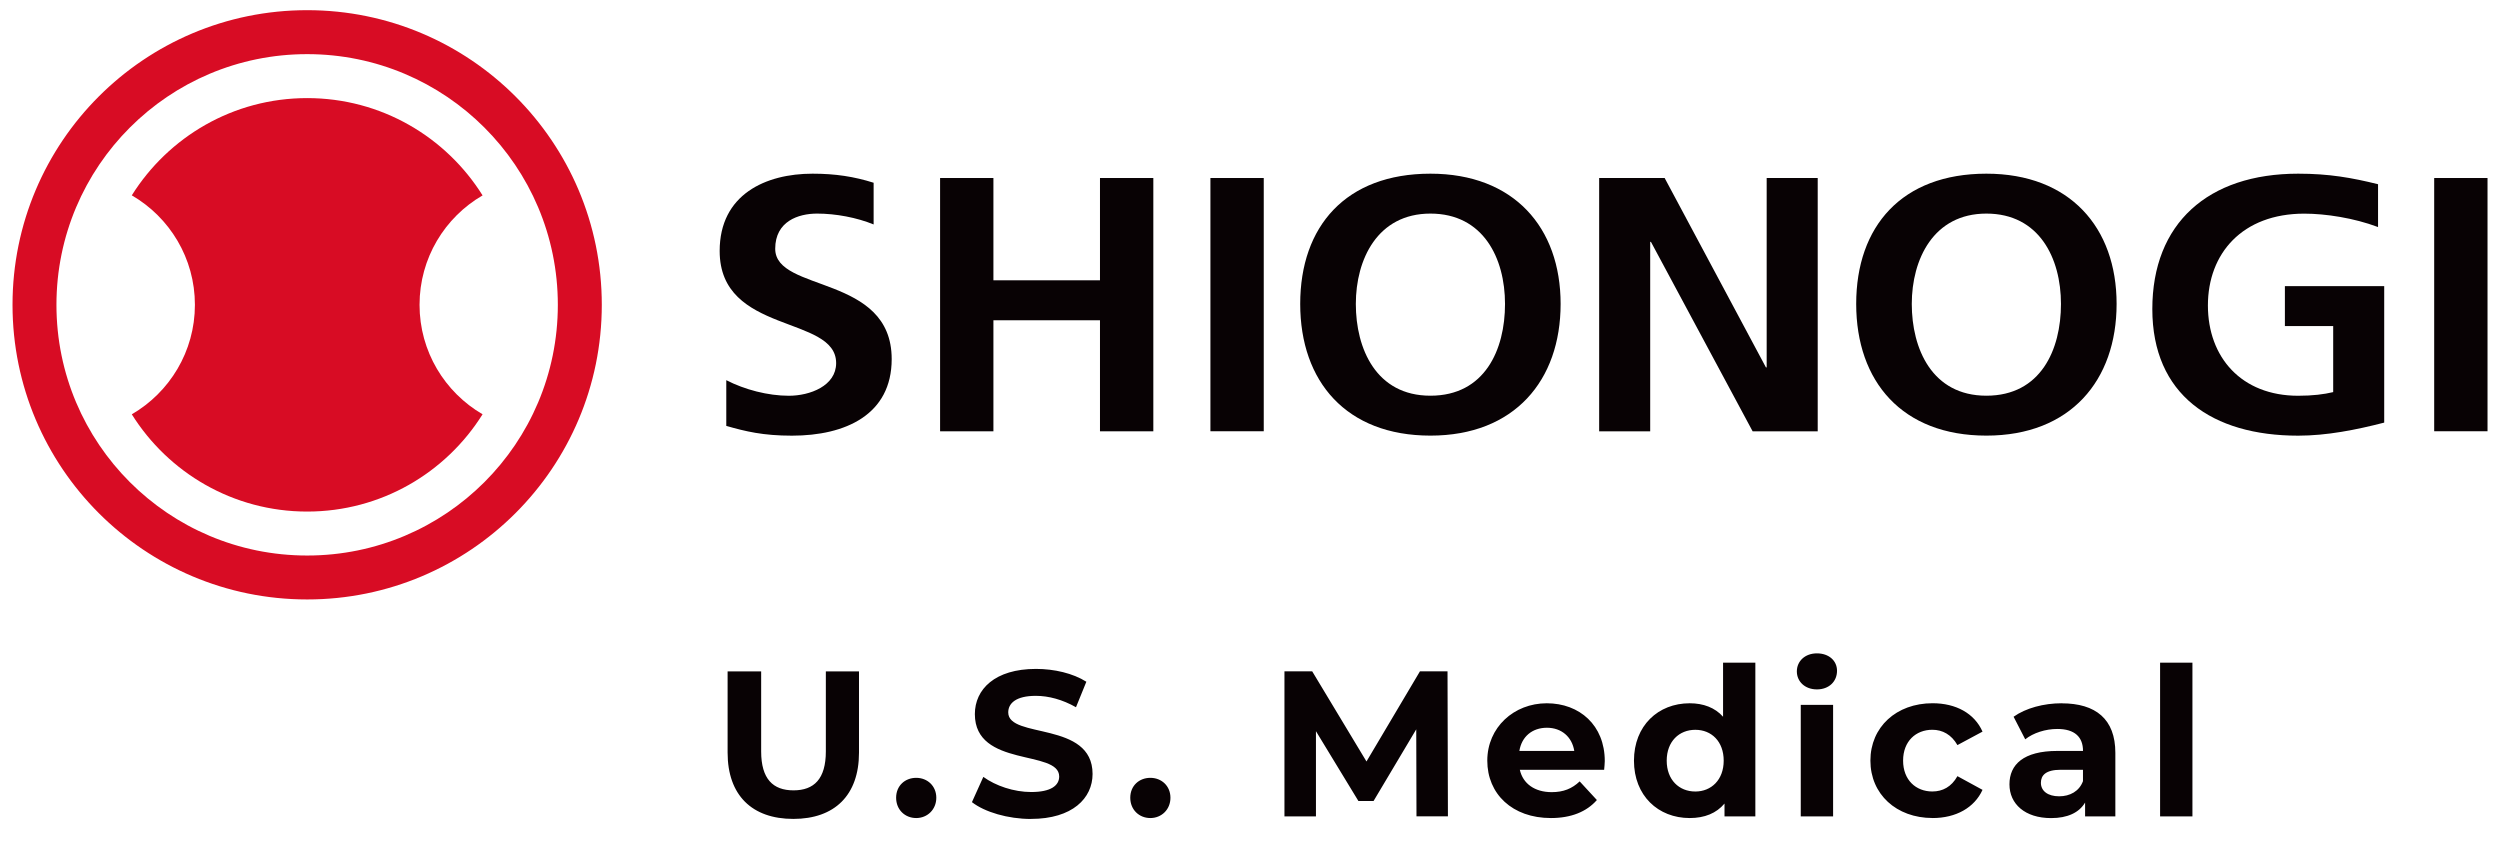 <svg width="142" height="49" viewBox="0 0 142 49" fill="none" xmlns="http://www.w3.org/2000/svg">
<g clip-path="url(#clip0_11476_25136)">
<path d="M17.447 3.075C9.581 3.075 3.206 9.448 3.206 17.316C3.206 25.183 9.579 31.554 17.447 31.554C25.314 31.554 31.685 25.181 31.685 17.316C31.685 9.451 25.311 3.075 17.447 3.075ZM34.182 17.313C34.182 26.555 26.688 34.049 17.447 34.049C8.205 34.049 0.711 26.557 0.711 17.313C0.711 8.069 8.202 0.578 17.447 0.578C26.691 0.578 34.182 8.072 34.182 17.313Z" fill="#D80C24"/>
<path d="M23.83 17.314C23.83 14.658 25.268 12.342 27.41 11.099C25.335 7.78 21.651 5.572 17.447 5.572C13.243 5.572 9.564 7.78 7.486 11.096C9.63 12.34 11.071 14.66 11.071 17.314C11.071 19.967 9.628 22.287 7.486 23.533C9.561 26.849 13.246 29.057 17.447 29.057C21.648 29.057 25.332 26.852 27.41 23.531C25.271 22.287 23.83 19.967 23.83 17.316" fill="#D80C24"/>
<path d="M49.622 12.749C48.668 12.357 47.47 12.132 46.411 12.132C45.352 12.132 44.032 12.565 44.032 14.13C44.032 16.625 50.648 15.573 50.648 20.396C50.648 23.548 48.033 24.746 44.981 24.746C43.336 24.746 42.343 24.503 41.253 24.191V21.594C42.292 22.131 43.62 22.479 44.809 22.479C45.999 22.479 47.493 21.921 47.493 20.624C47.493 17.884 40.877 19.015 40.877 14.256C40.877 11.042 43.494 9.865 46.153 9.865C47.45 9.865 48.519 10.031 49.622 10.38V12.749Z" fill="#080204"/>
<path d="M53.397 10.111H56.426V15.921H62.479V10.111H65.509V24.498H62.479V18.191H56.426V24.498H53.397V10.111Z" fill="#080204"/>
<path d="M71.781 10.111H68.752V24.495H71.781V10.111Z" fill="#080204"/>
<path d="M81.248 22.476C84.342 22.476 85.485 19.859 85.485 17.265C85.485 14.67 84.255 12.132 81.248 12.132C78.242 12.132 77.011 14.729 77.011 17.265C77.011 19.8 78.158 22.476 81.248 22.476ZM81.248 9.865C85.984 9.865 88.643 12.918 88.643 17.262C88.643 21.607 86.025 24.743 81.248 24.743C76.472 24.743 73.852 21.673 73.852 17.262C73.852 12.851 76.446 9.865 81.248 9.865Z" fill="#080204"/>
<path d="M90.832 10.111H94.552L100.306 20.87H100.347V10.111H103.246V24.498H99.549L93.774 13.739H93.731V24.498H90.832V10.111Z" fill="#080204"/>
<path d="M112.826 22.476C115.919 22.476 117.063 19.859 117.063 17.265C117.063 14.67 115.832 12.132 112.826 12.132C109.82 12.132 108.589 14.729 108.589 17.265C108.589 19.8 109.733 22.476 112.826 22.476ZM112.826 9.865C117.562 9.865 120.223 12.918 120.223 17.262C120.223 21.607 117.605 24.743 112.826 24.743C108.046 24.743 105.432 21.673 105.432 17.262C105.432 12.851 108.026 9.865 112.826 9.865Z" fill="#080204"/>
<path d="M135.068 12.895C133.701 12.38 132.09 12.135 130.882 12.135C127.359 12.135 125.409 14.402 125.409 17.349C125.409 20.297 127.313 22.479 130.537 22.479C131.358 22.479 132.008 22.397 132.525 22.272V18.521H129.782V16.254H135.423V24.004C133.824 24.416 132.159 24.746 130.537 24.746C125.65 24.746 122.252 22.418 122.252 17.554C122.252 12.69 125.409 9.865 130.537 9.865C132.289 9.865 133.576 10.093 135.073 10.464V12.902L135.068 12.895Z" fill="#080204"/>
<path d="M141.291 10.111H138.262V24.495H141.291V10.111Z" fill="#080204"/>
<path d="M122.693 46.371H124.53V37.638H122.693V46.371ZM116.959 45.23C116.312 45.23 115.923 44.923 115.923 44.465C115.923 44.04 116.194 43.723 117.054 43.723H118.313V44.37C118.1 44.946 117.571 45.23 116.959 45.23ZM117.102 39.946C116.089 39.946 115.066 40.217 114.372 40.711L115.033 41.993C115.491 41.627 116.186 41.405 116.857 41.405C117.844 41.405 118.315 41.863 118.315 42.653H116.857C114.928 42.653 114.137 43.431 114.137 44.549C114.137 45.667 115.02 46.468 116.504 46.468C117.432 46.468 118.093 46.161 118.433 45.585V46.373H120.152V42.761C120.152 40.842 119.034 39.949 117.105 39.949M109.77 46.465C111.1 46.465 112.146 45.877 112.607 44.864L111.182 44.086C110.842 44.697 110.335 44.956 109.757 44.956C108.828 44.956 108.096 44.309 108.096 43.203C108.096 42.098 108.825 41.451 109.757 41.451C110.332 41.451 110.839 41.722 111.182 42.321L112.607 41.556C112.149 40.519 111.1 39.944 109.77 39.944C107.71 39.944 106.239 41.297 106.239 43.203C106.239 45.109 107.71 46.463 109.77 46.463M102.283 46.371H104.12V40.038H102.283V46.371ZM103.202 39.158C103.885 39.158 104.343 38.71 104.343 38.099C104.343 37.533 103.885 37.111 103.202 37.111C102.519 37.111 102.061 37.559 102.061 38.135C102.061 38.71 102.519 39.158 103.202 39.158ZM96.294 44.958C95.375 44.958 94.669 44.298 94.669 43.206C94.669 42.113 95.375 41.453 96.294 41.453C97.212 41.453 97.906 42.113 97.906 43.206C97.906 44.298 97.199 44.958 96.294 44.958ZM97.87 37.638V40.711C97.412 40.194 96.752 39.946 95.974 39.946C94.185 39.946 92.809 41.218 92.809 43.206C92.809 45.194 94.185 46.465 95.974 46.465C96.821 46.465 97.491 46.194 97.952 45.642V46.371H99.704V37.638H97.867H97.87ZM87.866 41.336C88.69 41.336 89.291 41.852 89.419 42.653H86.3C86.43 41.842 87.029 41.336 87.866 41.336ZM91.151 43.229C91.151 41.192 89.716 39.946 87.856 39.946C85.995 39.946 84.478 41.312 84.478 43.206C84.478 45.099 85.903 46.465 88.091 46.465C89.232 46.465 90.115 46.112 90.703 45.442L89.726 44.383C89.291 44.795 88.807 44.994 88.137 44.994C87.172 44.994 86.502 44.511 86.326 43.723H91.115C91.128 43.569 91.151 43.37 91.151 43.229ZM82.242 46.371L82.219 38.132H80.653L77.616 43.252L74.533 38.132H72.957V46.371H74.746V41.532L77.158 45.498H78.018L80.443 41.425L80.456 46.368H82.245L82.242 46.371ZM65.34 46.465C65.975 46.465 66.481 45.982 66.481 45.312C66.481 44.641 65.975 44.181 65.34 44.181C64.706 44.181 64.199 44.628 64.199 45.312C64.199 45.995 64.706 46.465 65.34 46.465ZM58.563 46.514C60.916 46.514 62.058 45.337 62.058 43.961C62.058 40.936 57.268 41.983 57.268 40.466C57.268 39.949 57.703 39.524 58.834 39.524C59.563 39.524 60.351 39.736 61.116 40.171L61.705 38.723C60.94 38.24 59.88 37.994 58.844 37.994C56.503 37.994 55.372 39.158 55.372 40.56C55.372 43.62 60.162 42.561 60.162 44.104C60.162 44.611 59.704 44.987 58.573 44.987C57.585 44.987 56.549 44.633 55.853 44.127L55.206 45.562C55.935 46.128 57.253 46.517 58.56 46.517M52.041 46.465C52.675 46.465 53.182 45.982 53.182 45.312C53.182 44.641 52.675 44.181 52.041 44.181C51.406 44.181 50.9 44.628 50.9 45.312C50.9 45.995 51.406 46.465 52.041 46.465ZM45.061 46.514C47.402 46.514 48.791 45.173 48.791 42.748V38.135H46.908V42.679C46.908 44.245 46.238 44.892 45.071 44.892C43.905 44.892 43.234 44.245 43.234 42.679V38.135H41.328V42.748C41.328 45.173 42.717 46.514 45.059 46.514" fill="#080204"/>
</g>
<defs>
<clipPath id="clip0_11476_25136">
<rect width="142" height="47" fill="white" transform="translate(0 0.056)"/>
</clipPath>
</defs>
</svg>
